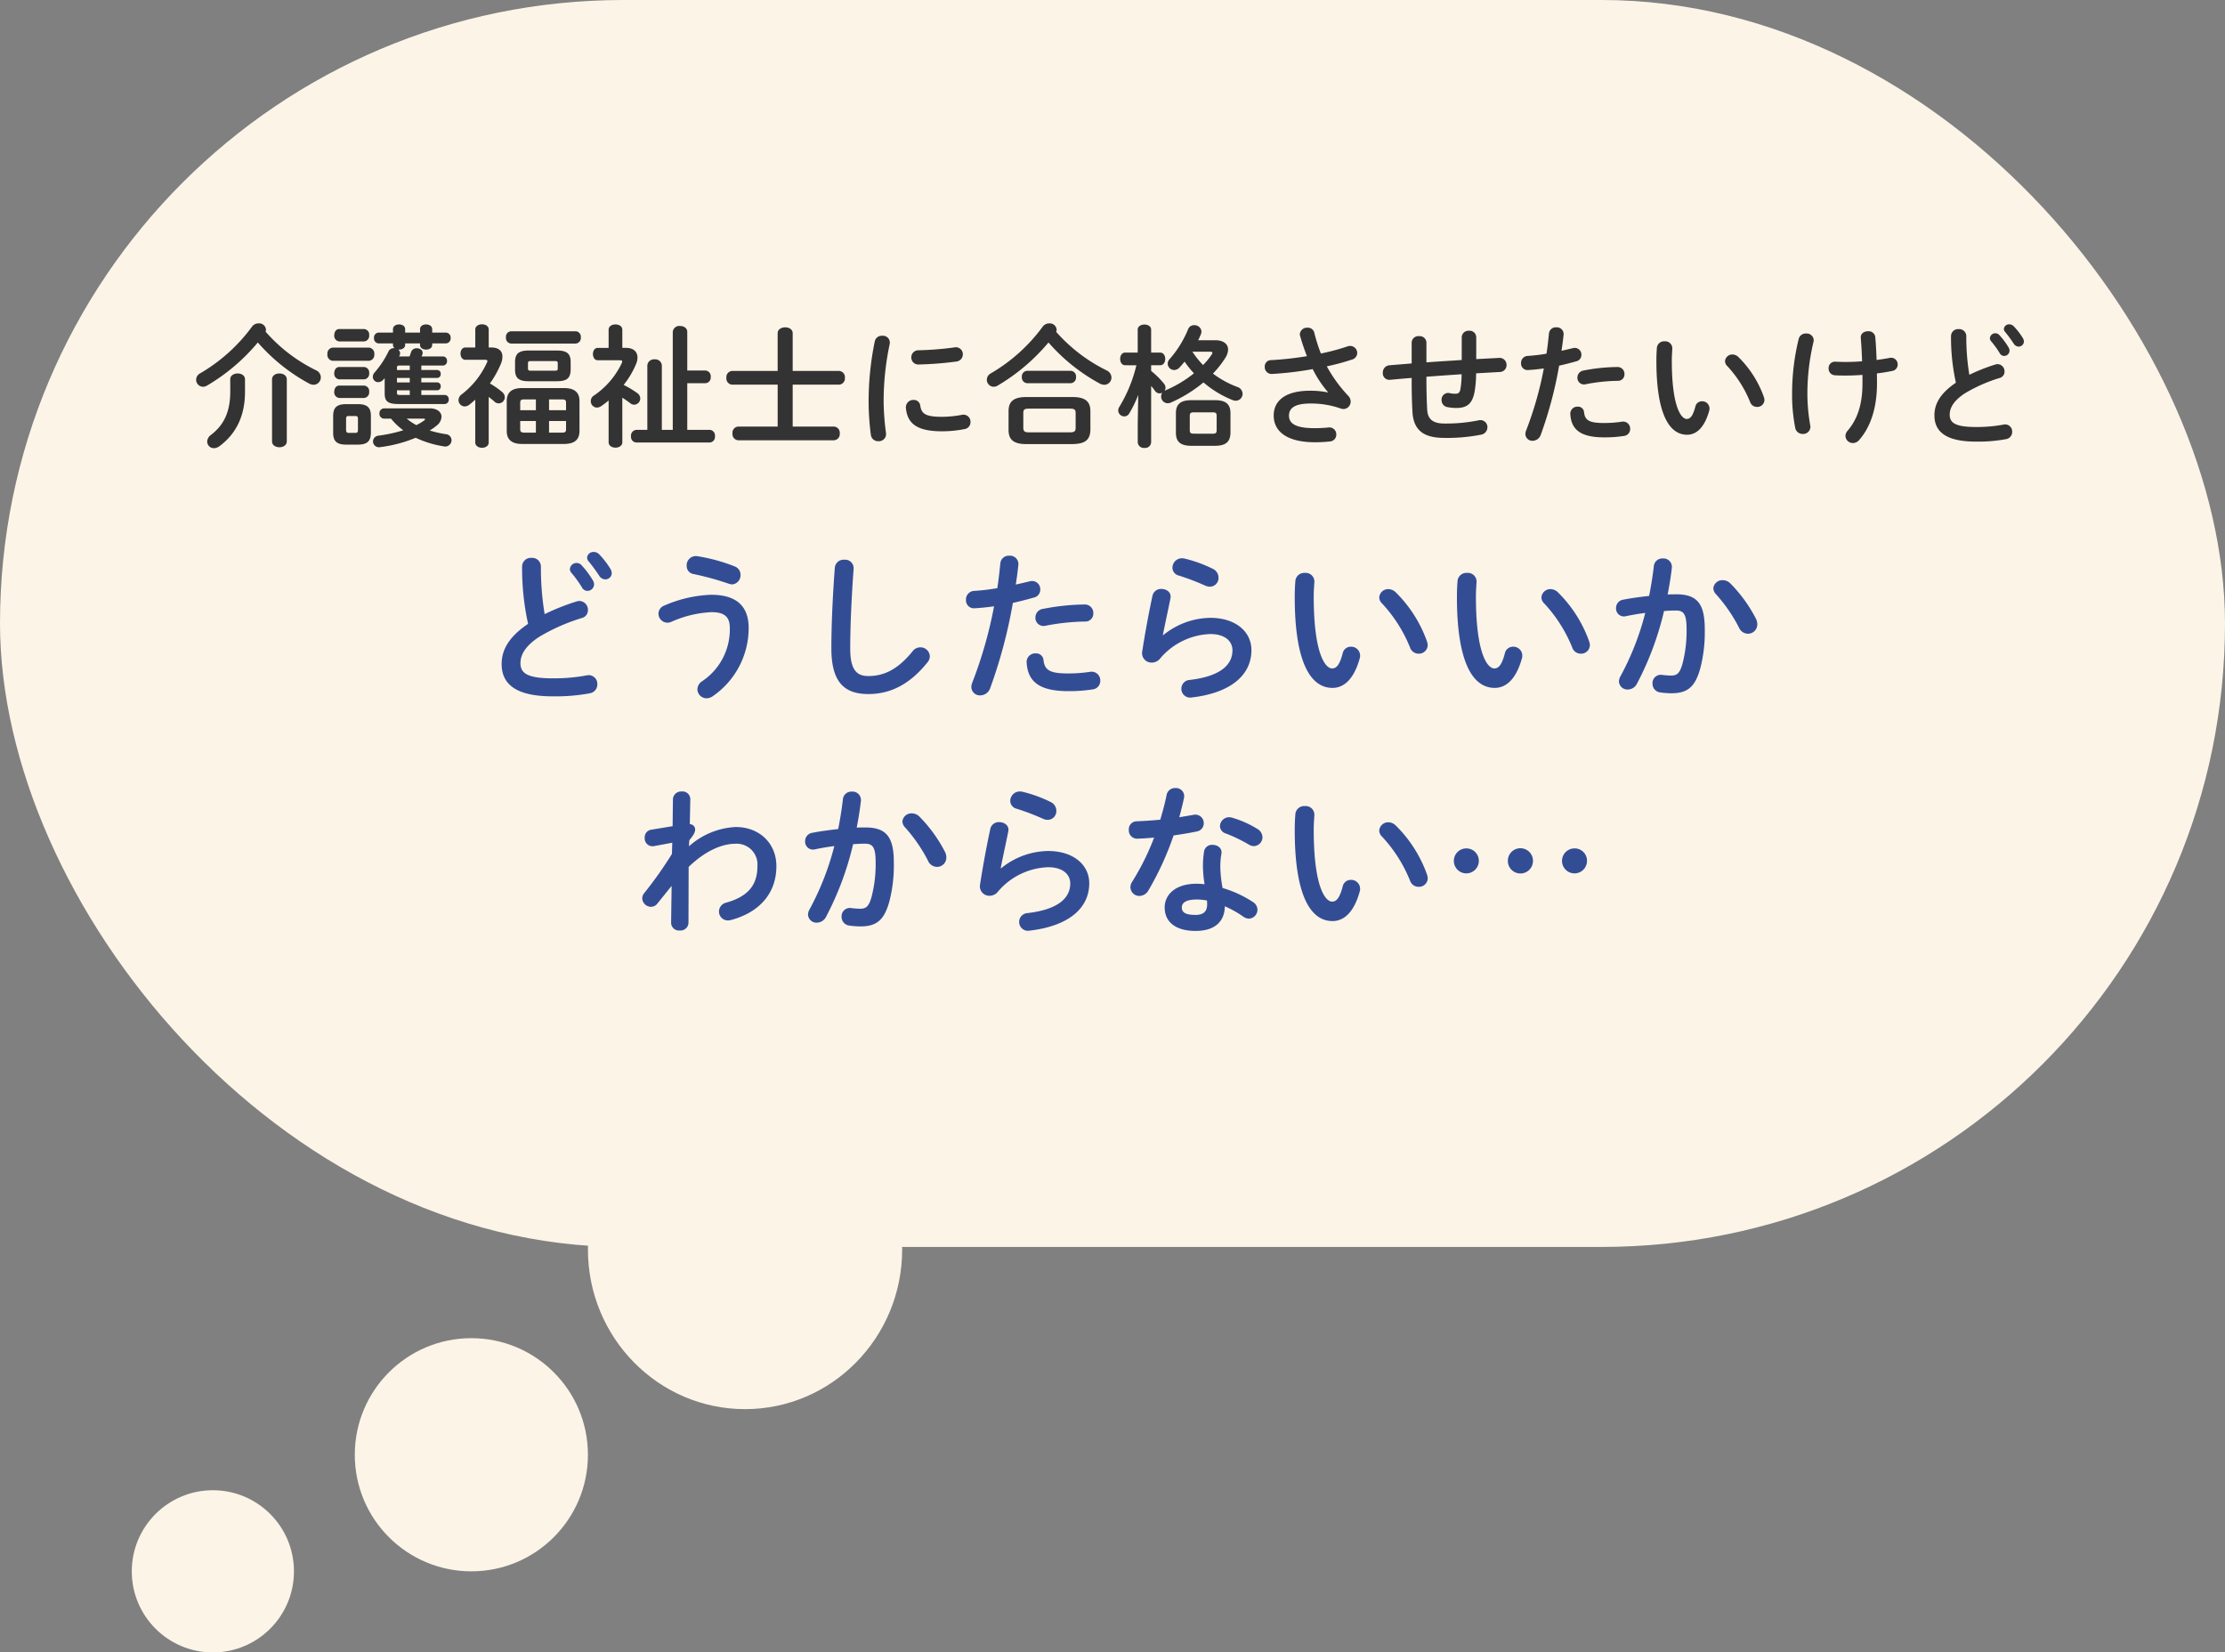 <svg xmlns="http://www.w3.org/2000/svg" width="439" height="326" viewBox="0 0 439 326"><rect x="0" y="0" width="439" height="326" fill="#808080" stroke="none"/><g transform="translate(-811 -1285)"><rect width="439" height="246" rx="123" transform="translate(811 1285)" fill="#fcf4e7"/><ellipse cx="31" cy="31.5" rx="31" ry="31.5" transform="translate(927 1500)" fill="#fcf4e7"/><circle cx="23" cy="23" r="23" transform="translate(881 1549)" fill="#fcf4e7"/><circle cx="16" cy="16" r="16" transform="translate(837 1579)" fill="#fcf4e7"/><path d="M-115.808-12.928c-4,2.72-5.216,5.312-5.216,7.936,0,4.32,3.36,6.368,10.08,6.368a37,37,0,0,0,7.36-.608,1.762,1.762,0,0,0,1.44-1.792,1.716,1.716,0,0,0-2.144-1.728,35.158,35.158,0,0,1-6.624.576c-5.088,0-6.4-1.024-6.4-3.008,0-1.632.96-3.392,3.712-5.184a37.735,37.735,0,0,1,8.416-3.712A1.574,1.574,0,0,0-104-15.648a1.742,1.742,0,0,0-1.664-1.792,1.812,1.812,0,0,0-.576.1,43.812,43.812,0,0,0-6.3,2.5,56.013,56.013,0,0,1-.736-9.376,1.728,1.728,0,0,0-1.856-1.728,1.728,1.728,0,0,0-1.856,1.728A50.978,50.978,0,0,0-115.808-12.928ZM-107.3-23.04a22.928,22.928,0,0,1,2.112,2.912,1.229,1.229,0,0,0,1.088.7,1.311,1.311,0,0,0,1.312-1.28,1.415,1.415,0,0,0-.224-.768,17.087,17.087,0,0,0-2.24-3.008,1.283,1.283,0,0,0-.96-.448,1.307,1.307,0,0,0-1.344,1.184A1.066,1.066,0,0,0-107.3-23.04Zm3.424-2.24a35.31,35.31,0,0,1,2.112,2.88,1.447,1.447,0,0,0,1.184.7,1.256,1.256,0,0,0,1.28-1.248,1.722,1.722,0,0,0-.288-.864,16.119,16.119,0,0,0-2.208-2.848,1.481,1.481,0,0,0-1.056-.448,1.246,1.246,0,0,0-1.312,1.12A1.113,1.113,0,0,0-103.872-25.28Zm21.44-.992a1.808,1.808,0,0,0-2.08,1.888,1.6,1.6,0,0,0,1.344,1.632,56.052,56.052,0,0,1,6.976,1.92,2.518,2.518,0,0,0,.64.128,1.809,1.809,0,0,0,1.664-1.888,1.747,1.747,0,0,0-1.152-1.664A34.119,34.119,0,0,0-82.432-26.272Zm-5.056,12.928a21.742,21.742,0,0,1,7.872-1.888c2.752,0,3.616,1.088,3.616,3.168A12.282,12.282,0,0,1-81.472-1.6,1.953,1.953,0,0,0-82.4,0a1.811,1.811,0,0,0,1.824,1.76,2.139,2.139,0,0,0,1.216-.416A16.312,16.312,0,0,0-72.288-12.1c0-4.288-2.368-6.56-7.392-6.56A25.188,25.188,0,0,0-88.9-16.544a1.747,1.747,0,0,0-1.184,1.6,1.8,1.8,0,0,0,1.76,1.792A2.084,2.084,0,0,0-87.488-13.344ZM-55.968-8.1c0,6.656,2.528,9.024,7.3,9.024,4.16,0,8.032-1.728,11.68-6.272a1.9,1.9,0,0,0,.448-1.184,1.847,1.847,0,0,0-1.888-1.76,1.938,1.938,0,0,0-1.536.8c-2.944,3.648-5.728,4.864-8.7,4.864-2.272,0-3.584-1.152-3.584-5.44,0-4.928.32-11.008.672-15.744a1.673,1.673,0,0,0-1.856-1.76,1.72,1.72,0,0,0-1.856,1.6C-55.648-19.264-55.968-13.184-55.968-8.1Zm32.1-8.288A85.11,85.11,0,0,1-28.16-1.344a2.38,2.38,0,0,0-.192.9,1.687,1.687,0,0,0,1.76,1.632A2.1,2.1,0,0,0-24.64-.224a97.241,97.241,0,0,0,4.48-16.832c1.28-.288,2.688-.64,4.16-1.056a1.576,1.576,0,0,0,1.248-1.568,1.625,1.625,0,0,0-1.6-1.7,2.47,2.47,0,0,0-.48.064c-.928.224-1.856.448-2.752.64.192-1.216.352-2.368.512-3.9a1.648,1.648,0,0,0-1.792-1.792,1.654,1.654,0,0,0-1.76,1.472c-.192,1.76-.32,3.168-.608,4.928a41.056,41.056,0,0,1-4.544.544,1.681,1.681,0,0,0-1.632,1.76A1.575,1.575,0,0,0-27.648-16C-26.528-16.064-25.248-16.192-23.872-16.384Zm6.432,11.1C-17.216-1.344-14.688.352-9.184.352A30.055,30.055,0,0,0-4.384,0,1.675,1.675,0,0,0-2.912-1.7a1.714,1.714,0,0,0-2.016-1.76,28.7,28.7,0,0,1-4.32.32c-3.488,0-4.64-.576-4.864-2.624A1.448,1.448,0,0,0-15.648-7.1,1.7,1.7,0,0,0-17.44-5.28Zm3.2-10.592a1.713,1.713,0,0,0-1.472,1.7,1.6,1.6,0,0,0,1.984,1.632,43.245,43.245,0,0,1,7.808-.832,1.559,1.559,0,0,0,1.632-1.632,1.66,1.66,0,0,0-1.728-1.728A44.28,44.28,0,0,0-14.24-15.872Zm28-9.92a3.563,3.563,0,0,0-.544-.064A1.883,1.883,0,0,0,11.328-24a1.6,1.6,0,0,0,1.216,1.536A46.411,46.411,0,0,1,17.76-20.48a2.307,2.307,0,0,0,.96.224,1.72,1.72,0,0,0,1.7-1.76,1.929,1.929,0,0,0-1.12-1.76A26.206,26.206,0,0,0,13.76-25.792ZM9.44-10.72c.352-1.856.9-4.288,1.5-7.264.224-1.152-.768-1.824-1.792-1.824a1.706,1.706,0,0,0-1.76,1.344c-.8,3.712-1.536,7.808-2.016,10.944A1.859,1.859,0,0,0,7.232-5.28a2.082,2.082,0,0,0,1.632-.768,13.573,13.573,0,0,1,9.92-4.864c3.072,0,4.384,1.536,4.384,3.2,0,2.752-2.176,5.12-8.448,5.856A1.731,1.731,0,0,0,13.088-.128,1.735,1.735,0,0,0,15.136,1.6C22.848.7,26.912-2.816,26.912-7.744c0-3.616-3.1-6.368-8.128-6.368A15,15,0,0,0,9.5-10.688ZM35.584-21.44c-.064.832-.128,1.792-.128,3.264,0,12.16,2.816,17.888,7.456,17.888,2.144,0,4.192-1.568,5.376-5.856a1.585,1.585,0,0,0,.064-.544,1.761,1.761,0,0,0-1.824-1.728A1.643,1.643,0,0,0,44.9-7.04c-.64,2.4-1.312,2.912-2.08,2.912-1.344,0-3.616-2.944-3.616-14.144,0-1.152.064-1.92.128-2.912a1.721,1.721,0,0,0-1.888-1.792A1.753,1.753,0,0,0,35.584-21.44ZM55.36-19.168a2.112,2.112,0,0,0-1.408-.608,1.771,1.771,0,0,0-1.824,1.632,1.675,1.675,0,0,0,.544,1.184,28.294,28.294,0,0,1,5.536,8.7A1.762,1.762,0,0,0,59.9-7.04a1.726,1.726,0,0,0,1.792-1.7,3.054,3.054,0,0,0-.128-.672A25.634,25.634,0,0,0,55.36-19.168ZM67.584-21.44c-.064.832-.128,1.792-.128,3.264,0,12.16,2.816,17.888,7.456,17.888,2.144,0,4.192-1.568,5.376-5.856a1.585,1.585,0,0,0,.064-.544,1.761,1.761,0,0,0-1.824-1.728A1.643,1.643,0,0,0,76.9-7.04c-.64,2.4-1.312,2.912-2.08,2.912-1.344,0-3.616-2.944-3.616-14.144,0-1.152.064-1.92.128-2.912a1.721,1.721,0,0,0-1.888-1.792A1.753,1.753,0,0,0,67.584-21.44ZM87.36-19.168a2.112,2.112,0,0,0-1.408-.608,1.771,1.771,0,0,0-1.824,1.632,1.675,1.675,0,0,0,.544,1.184,28.294,28.294,0,0,1,5.536,8.7A1.762,1.762,0,0,0,91.9-7.04a1.726,1.726,0,0,0,1.792-1.7,3.054,3.054,0,0,0-.128-.672A25.634,25.634,0,0,0,87.36-19.168Zm20.96,3.712c.864-.064,1.664-.1,2.368-.1,1.536,0,2.08.768,2.08,3.648a25.626,25.626,0,0,1-.832,6.944c-.544,1.888-1.12,2.24-2.24,2.24a15.162,15.162,0,0,1-1.76-.128,1.633,1.633,0,0,0-1.888,1.728A1.713,1.713,0,0,0,107.616.608a14.745,14.745,0,0,0,2.176.16c3.232,0,4.7-1.312,5.7-4.992a28.449,28.449,0,0,0,.864-7.648c0-5.024-1.5-6.88-5.6-6.88-.512,0-1.088,0-1.728.032.352-1.76.64-3.552.832-5.28a1.658,1.658,0,0,0-1.792-1.824,1.675,1.675,0,0,0-1.76,1.5c-.224,1.952-.544,3.936-.928,5.888-1.7.192-3.456.416-5.088.736a1.66,1.66,0,0,0-1.44,1.664,1.561,1.561,0,0,0,1.952,1.6c1.216-.256,2.5-.48,3.808-.64a53.953,53.953,0,0,1-4.9,12.512,2.152,2.152,0,0,0-.288.992,1.663,1.663,0,0,0,1.76,1.6,2.035,2.035,0,0,0,1.728-1.024A59.637,59.637,0,0,0,108.32-15.456Zm13.056-5.472a2.14,2.14,0,0,0-1.472-.608,1.776,1.776,0,0,0-1.856,1.6,1.757,1.757,0,0,0,.512,1.152,30.917,30.917,0,0,1,4.544,6.592,1.959,1.959,0,0,0,1.76,1.216,1.836,1.836,0,0,0,1.856-1.856,2.438,2.438,0,0,0-.256-1.088A28.465,28.465,0,0,0,121.376-20.928ZM-84,29.776c.864-1.056,1.152-1.568,1.152-2.144A1.029,1.029,0,0,0-83.9,26.608l.1-4.96a1.532,1.532,0,0,0-1.7-1.5,1.612,1.612,0,0,0-1.728,1.5l-.064,5.344-4.256.7A1.515,1.515,0,0,0-92.8,29.264a1.553,1.553,0,0,0,1.824,1.664l3.616-.672-.064,2.208A78.854,78.854,0,0,1-92.9,40.208a1.633,1.633,0,0,0-.384,1.024A1.752,1.752,0,0,0-91.552,42.9a1.607,1.607,0,0,0,1.28-.672l2.784-3.456-.1,7.3a1.549,1.549,0,0,0,1.7,1.5,1.576,1.576,0,0,0,1.728-1.5l.032-11.04c3.136-3.04,6.432-4.576,9.28-4.576A4.093,4.093,0,0,1-70.56,34.9c0,3.84-1.984,5.984-6.112,7.168a1.823,1.823,0,0,0-1.472,1.76,1.76,1.76,0,0,0,1.792,1.76,3.191,3.191,0,0,0,.512-.064c5.568-1.472,9.024-5.184,9.024-10.656,0-4.416-3.264-7.712-8.032-7.712a14.9,14.9,0,0,0-9.216,3.808Zm32.32.768c.864-.064,1.664-.1,2.368-.1,1.536,0,2.08.768,2.08,3.648a25.626,25.626,0,0,1-.832,6.944c-.544,1.888-1.12,2.24-2.24,2.24a15.162,15.162,0,0,1-1.76-.128,1.633,1.633,0,0,0-1.888,1.728,1.713,1.713,0,0,0,1.568,1.728,14.745,14.745,0,0,0,2.176.16c3.232,0,4.7-1.312,5.7-4.992a28.449,28.449,0,0,0,.864-7.648c0-5.024-1.5-6.88-5.6-6.88-.512,0-1.088,0-1.728.032.352-1.76.64-3.552.832-5.28a1.658,1.658,0,0,0-1.792-1.824,1.675,1.675,0,0,0-1.76,1.5c-.224,1.952-.544,3.936-.928,5.888-1.7.192-3.456.416-5.088.736a1.66,1.66,0,0,0-1.44,1.664,1.561,1.561,0,0,0,1.952,1.6c1.216-.256,2.5-.48,3.808-.64a53.953,53.953,0,0,1-4.9,12.512,2.152,2.152,0,0,0-.288.992,1.663,1.663,0,0,0,1.76,1.6,2.035,2.035,0,0,0,1.728-1.024A59.636,59.636,0,0,0-51.68,30.544Zm13.056-5.472a2.14,2.14,0,0,0-1.472-.608,1.776,1.776,0,0,0-1.856,1.6,1.757,1.757,0,0,0,.512,1.152A30.917,30.917,0,0,1-36.9,33.808a1.959,1.959,0,0,0,1.76,1.216,1.836,1.836,0,0,0,1.856-1.856,2.438,2.438,0,0,0-.256-1.088A28.464,28.464,0,0,0-38.624,25.072Zm20.384-4.864a3.563,3.563,0,0,0-.544-.064A1.883,1.883,0,0,0-20.672,22a1.6,1.6,0,0,0,1.216,1.536A46.411,46.411,0,0,1-14.24,25.52a2.307,2.307,0,0,0,.96.224,1.72,1.72,0,0,0,1.7-1.76,1.929,1.929,0,0,0-1.12-1.76A26.206,26.206,0,0,0-18.24,20.208ZM-22.56,35.28c.352-1.856.9-4.288,1.5-7.264.224-1.152-.768-1.824-1.792-1.824a1.706,1.706,0,0,0-1.76,1.344c-.8,3.712-1.536,7.808-2.016,10.944a1.859,1.859,0,0,0,1.856,2.24,2.082,2.082,0,0,0,1.632-.768,13.573,13.573,0,0,1,9.92-4.864c3.072,0,4.384,1.536,4.384,3.2,0,2.752-2.176,5.12-8.448,5.856a1.731,1.731,0,0,0-1.632,1.728A1.735,1.735,0,0,0-16.864,47.6c7.712-.9,11.776-4.416,11.776-9.344,0-3.616-3.1-6.368-8.128-6.368a15,15,0,0,0-9.28,3.424ZM21.664,42.8a19.841,19.841,0,0,1,3.648,2.048,2.04,2.04,0,0,0,1.088.384,1.763,1.763,0,0,0,1.7-1.76,1.8,1.8,0,0,0-.864-1.5,22.266,22.266,0,0,0-6.016-2.784,24.332,24.332,0,0,1-.448-4.16,14.78,14.78,0,0,1,.224-2.624c.16-1.12-.8-1.728-1.76-1.728a1.561,1.561,0,0,0-1.664,1.28,17.376,17.376,0,0,0-.224,3.1,23.286,23.286,0,0,0,.32,3.392,14.258,14.258,0,0,0-1.6-.1c-4.1,0-6.272,2.112-6.272,4.672,0,2.976,2.3,4.64,6.112,4.64C18.976,47.664,21.6,46.384,21.664,42.8ZM15.9,44.5c-2.08,0-2.72-.544-2.72-1.472,0-.864.7-1.568,2.944-1.568a11.279,11.279,0,0,1,2.016.192,6.427,6.427,0,0,1,.032.8C18.176,43.856,17.376,44.5,15.9,44.5ZM8.928,25.712c-1.632.16-3.232.256-4.672.32A1.562,1.562,0,0,0,2.72,27.7a1.637,1.637,0,0,0,1.664,1.76c.992-.032,2.144-.1,3.328-.224a49.037,49.037,0,0,1-4.32,8.7,1.993,1.993,0,0,0-.352,1.12,1.75,1.75,0,0,0,1.792,1.7A2.115,2.115,0,0,0,6.624,39.6a58.8,58.8,0,0,0,4.928-10.784c1.568-.224,3.136-.48,4.512-.768a1.645,1.645,0,0,0,1.44-1.632,1.664,1.664,0,0,0-2.016-1.664c-.9.16-1.856.32-2.816.48.352-1.28.672-2.56.928-3.776a1.608,1.608,0,0,0-1.7-1.984,1.671,1.671,0,0,0-1.728,1.376C9.856,22.448,9.408,24.08,8.928,25.712Zm14.208-.384a2.174,2.174,0,0,0-.608-.1,1.81,1.81,0,0,0-1.824,1.76,1.546,1.546,0,0,0,1.152,1.44,31.269,31.269,0,0,1,4.576,2.208,1.852,1.852,0,0,0,.96.288,1.764,1.764,0,0,0,1.7-1.76A1.986,1.986,0,0,0,28.032,27.5,20.26,20.26,0,0,0,23.136,25.328Zm12.448-.768c-.064.832-.128,1.792-.128,3.264,0,12.16,2.816,17.888,7.456,17.888,2.144,0,4.192-1.568,5.376-5.856a1.585,1.585,0,0,0,.064-.544,1.761,1.761,0,0,0-1.824-1.728A1.643,1.643,0,0,0,44.9,38.96c-.64,2.4-1.312,2.912-2.08,2.912-1.344,0-3.616-2.944-3.616-14.144,0-1.152.064-1.92.128-2.912a1.721,1.721,0,0,0-1.888-1.792A1.753,1.753,0,0,0,35.584,24.56ZM55.36,26.832a2.112,2.112,0,0,0-1.408-.608,1.771,1.771,0,0,0-1.824,1.632,1.675,1.675,0,0,0,.544,1.184,28.294,28.294,0,0,1,5.536,8.7,1.762,1.762,0,0,0,1.7,1.216,1.726,1.726,0,0,0,1.792-1.7,3.054,3.054,0,0,0-.128-.672A25.634,25.634,0,0,0,55.36,26.832Zm13.952,4.544a2.464,2.464,0,1,0,2.464,2.464A2.445,2.445,0,0,0,69.312,31.376Zm21.344,0A2.464,2.464,0,1,0,93.12,33.84,2.425,2.425,0,0,0,90.656,31.376Zm-10.688-.032a2.472,2.472,0,0,0-2.464,2.5,2.48,2.48,0,0,0,4.96,0A2.479,2.479,0,0,0,79.968,31.344Z" transform="translate(1031 1421)" fill="#334d95"/><path d="M-167.6-20.566a1.293,1.293,0,0,0,.078-.416,1.349,1.349,0,0,0-1.456-1.222,1.563,1.563,0,0,0-1.3.65,33.738,33.738,0,0,1-10.218,9.2,1.463,1.463,0,0,0-.806,1.274A1.382,1.382,0,0,0-179.946-9.7a1.443,1.443,0,0,0,.754-.208,38.3,38.3,0,0,0,10.062-8.528,36.4,36.4,0,0,0,10.088,8.086,1.954,1.954,0,0,0,.91.26,1.447,1.447,0,0,0,1.43-1.456,1.535,1.535,0,0,0-.936-1.4A31.767,31.767,0,0,1-167.6-20.566Zm1.274,21.632c0,.78.728,1.17,1.456,1.17s1.456-.39,1.456-1.17v-12.22c0-.78-.728-1.17-1.456-1.17s-1.456.39-1.456,1.17Zm-8.242-9.88c0,3.926-1.144,6.578-3.8,8.606a1.736,1.736,0,0,0-.754,1.326,1.316,1.316,0,0,0,1.352,1.3,1.925,1.925,0,0,0,1.066-.39c3.354-2.47,5.044-6.084,5.044-10.712v-2.47c0-.78-.728-1.17-1.456-1.17s-1.456.39-1.456,1.17Zm25.246,10.53c1.664-.026,2.47-.572,2.5-2.314V-3.926c0-1.56-.624-2.34-2.5-2.34h-2.444c-1.872,0-2.5.78-2.5,2.34V-.6c0,1.534.624,2.314,2.5,2.314Zm-1.9-2.314c-.364,0-.494-.208-.494-.572V-3.38c0-.416.13-.546.494-.546h1.352c.364,0,.494.13.494.546v2.21c0,.416-.13.572-.494.572Zm10.14-15.08h-.182l.078-.13a1.272,1.272,0,0,0,.13-.494.9.9,0,0,0-.39-.728h.182c.6,0,1.2-.312,1.2-.91v-.312h2.938v.312c0,.6.6.91,1.2.91s1.2-.312,1.2-.91v-.312h2.7a.978.978,0,0,0,.936-1.066.965.965,0,0,0-.936-1.066h-2.7v-.676c0-.624-.6-.936-1.2-.936s-1.2.312-1.2.936v.676h-2.938v-.676c0-.624-.6-.936-1.2-.936s-1.2.312-1.2.936v.676h-2.834a.961.961,0,0,0-.91,1.066.975.975,0,0,0,.91,1.066h2.834v.312a.814.814,0,0,0,.312.624h-.13a1.141,1.141,0,0,0-1.066.65,18.4,18.4,0,0,1-2.73,4.134,1.305,1.305,0,0,0-.364.884,1.049,1.049,0,0,0,1.066,1.04,1.35,1.35,0,0,0,.988-.468c.1-.1.182-.208.286-.312V-8.45c0,1.508.442,2.158,2.756,2.158h9.074a.82.82,0,0,0,.806-.91.811.811,0,0,0-.806-.884h-4.6V-9h3.146a.7.7,0,0,0,.676-.78.7.7,0,0,0-.676-.78h-3.146v-.884h3.146a.7.7,0,0,0,.676-.78.7.7,0,0,0-.676-.78h-3.146v-.884h4.264a.82.82,0,0,0,.806-.91.811.811,0,0,0-.806-.884h-4.212l.156-.39a.768.768,0,0,0,.052-.338c0-.546-.572-.884-1.17-.884a1.136,1.136,0,0,0-1.118.754,5.7,5.7,0,0,1-.312.858ZM-139.152-13h-2.522v-.468c0-.338.078-.416.572-.416h1.95Zm0,1.56v.884h-2.522v-.884Zm0,2.444v.91h-1.95c-.494,0-.572-.078-.572-.416V-9Zm-3.692,5.59a11.863,11.863,0,0,0,2.418,2.288,29.4,29.4,0,0,1-4.888,1.066,1.17,1.17,0,0,0-1.092,1.144,1.174,1.174,0,0,0,1.43,1.118A26.963,26.963,0,0,0-137.982.364a20.3,20.3,0,0,0,5.512,1.69,1.25,1.25,0,0,0,1.56-1.2,1.206,1.206,0,0,0-1.144-1.2,21.1,21.1,0,0,1-3.172-.728A8.584,8.584,0,0,0-133.9-2a2.354,2.354,0,0,0,1.014-1.768c0-.936-.858-1.664-2.288-1.664h-9.048a.929.929,0,0,0-.91,1.014.944.944,0,0,0,.91,1.014Zm6.4,0c.208,0,.312.052.312.13s-.052.13-.156.208a9.906,9.906,0,0,1-1.56.936,10.531,10.531,0,0,1-1.9-1.274ZM-147.212-14.82a1.165,1.165,0,0,0,1.066-1.3,1.165,1.165,0,0,0-1.066-1.3h-7.15a1.163,1.163,0,0,0-1.04,1.3,1.163,1.163,0,0,0,1.04,1.3Zm-.962-3.822a1.1,1.1,0,0,0,1.014-1.222,1.087,1.087,0,0,0-1.014-1.222h-4.888c-.65,0-.988.6-.988,1.222a1.1,1.1,0,0,0,.988,1.222Zm0,7.488a1.1,1.1,0,0,0,1.014-1.222,1.087,1.087,0,0,0-1.014-1.222h-4.888c-.65,0-.988.6-.988,1.222a1.1,1.1,0,0,0,.988,1.222Zm0,3.666A1.1,1.1,0,0,0-147.16-8.71a1.087,1.087,0,0,0-1.014-1.222h-4.888c-.65,0-.988.6-.988,1.222a1.1,1.1,0,0,0,.988,1.222Zm39.494,9.074c1.768-.026,2.99-.6,3.016-2.548V-6.89c0-1.664-.962-2.548-3.016-2.548H-117c-2.054,0-3.016.884-3.016,2.548V-.962c0,1.664.962,2.548,3.016,2.548Zm-7.9-2.236c-.494-.026-.78-.078-.78-.65V-2.938h3.094V-.65Zm-.78-4.42V-6.552c0-.494.182-.65.78-.65h2.314V-5.07ZM-111.67-7.2h2.574c.6,0,.78.156.78.65V-5.07h-3.354Zm3.354,4.264V-1.3c0,.494-.182.65-.78.65h-2.574V-2.938Zm-1.768-7.852c1.716-.026,2.652-.416,2.678-2.288V-14.56c0-1.586-.65-2.288-2.678-2.288H-115.7c-2.028,0-2.678.7-2.678,2.288v1.482c0,1.586.65,2.288,2.678,2.288Zm-5.174-2.08c-.364,0-.572-.026-.572-.442v-1.014c0-.338.1-.442.572-.442h4.732c.468,0,.572.1.572.442v1.014c0,.338-.1.442-.572.442Zm-8.32,5.174c.416.312.806.624,1.118.91a1.247,1.247,0,0,0,.858.364,1.233,1.233,0,0,0,1.2-1.222,1.342,1.342,0,0,0-.546-1.04,15.85,15.85,0,0,0-2.392-1.664,19.51,19.51,0,0,0,2.184-3.926,3.63,3.63,0,0,0,.286-1.378c0-1.144-.78-1.794-2.184-1.794h-.52v-3.536c0-.7-.65-1.04-1.326-1.04-.65,0-1.326.338-1.326,1.04v3.536h-1.95c-.65,0-.962.6-.962,1.2,0,.624.312,1.222.962,1.222h3.9c.286,0,.442.078.442.234a.678.678,0,0,1-.078.286,16.406,16.406,0,0,1-5.018,6.318,1.4,1.4,0,0,0-.6,1.118,1.243,1.243,0,0,0,1.222,1.248,1.524,1.524,0,0,0,.91-.338c.39-.312.78-.65,1.17-.988V1.3c0,.676.676,1.04,1.326,1.04.676,0,1.326-.364,1.326-1.04Zm17.16-10.53a1.087,1.087,0,0,0,1.014-1.222,1.077,1.077,0,0,0-1.014-1.2h-12.74a1.077,1.077,0,0,0-1.014,1.2,1.087,1.087,0,0,0,1.014,1.222Zm9.2,10.686A17.145,17.145,0,0,1-95.68-6.474a1.176,1.176,0,0,0,.806.312,1.233,1.233,0,0,0,1.2-1.222A1.352,1.352,0,0,0-94.3-8.476a19.257,19.257,0,0,0-2.652-1.586A17.143,17.143,0,0,0-94.51-14.17a3.189,3.189,0,0,0,.286-1.3c0-1.17-.832-1.9-2.236-1.9h-.754V-20.93c0-.728-.676-1.066-1.352-1.066s-1.352.338-1.352,1.066v3.562h-2.132c-.65,0-.962.6-.962,1.222,0,.6.312,1.222.962,1.222h4.368c.312,0,.442.052.442.234a.9.9,0,0,1-.078.312,15.948,15.948,0,0,1-5.512,6.422,1.257,1.257,0,0,0-.6,1.092,1.243,1.243,0,0,0,1.2,1.274,1.589,1.589,0,0,0,.884-.312c.494-.338.962-.7,1.43-1.092V1.248c0,.7.676,1.066,1.352,1.066s1.352-.364,1.352-1.066Zm4.94,6.344h-2.158A1.141,1.141,0,0,0-95.5.078,1.107,1.107,0,0,0-94.432,1.3h14.456A1.113,1.113,0,0,0-78.936.052,1.113,1.113,0,0,0-79.976-1.2H-84.4v-9.2h3.562a1.116,1.116,0,0,0,1.066-1.248A1.116,1.116,0,0,0-80.834-12.9H-84.4v-7.618c0-.78-.7-1.17-1.43-1.17a1.282,1.282,0,0,0-1.43,1.17V-1.2h-2.158V-13.884a1.29,1.29,0,0,0-1.43-1.222,1.3,1.3,0,0,0-1.43,1.222ZM-63.6-12.818v-7.436c0-.78-.728-1.17-1.482-1.17-.728,0-1.482.39-1.482,1.17v7.436h-9a1.22,1.22,0,0,0-1.118,1.352,1.22,1.22,0,0,0,1.118,1.352h9v8.268h-7.8A1.22,1.22,0,0,0-75.478-.494,1.22,1.22,0,0,0-74.36.858h18.9A1.223,1.223,0,0,0-54.314-.494a1.223,1.223,0,0,0-1.144-1.352H-63.6v-8.268h9.152A1.223,1.223,0,0,0-53.3-11.466a1.223,1.223,0,0,0-1.144-1.352Zm16.2-5.85A58.612,58.612,0,0,0-48.62-6.656a51.194,51.194,0,0,0,.442,6.422A1.421,1.421,0,0,0-46.67,1.04,1.4,1.4,0,0,0-45.188-.546a51.073,51.073,0,0,1-.468-6.11,54.319,54.319,0,0,1,1.2-11.492,1.363,1.363,0,0,0-1.482-1.612A1.4,1.4,0,0,0-47.4-18.668Zm15.756,1.2a63.179,63.179,0,0,1-7.15.572,1.377,1.377,0,0,0-1.4,1.4,1.366,1.366,0,0,0,1.508,1.4,65.983,65.983,0,0,0,7.332-.572,1.426,1.426,0,0,0,1.326-1.43A1.373,1.373,0,0,0-31.642-17.472ZM-38.428-5.98A1.27,1.27,0,0,0-39.754-7.1a1.455,1.455,0,0,0-1.508,1.586c.286,3.146,2.288,4.6,7.1,4.6a22.717,22.717,0,0,0,4.5-.442A1.349,1.349,0,0,0-28.522-2.73a1.389,1.389,0,0,0-1.69-1.43,21.346,21.346,0,0,1-3.926.39C-37.388-3.77-38.194-4.368-38.428-5.98ZM-8.372,1.612c2.028-.052,3.458-.494,3.51-2.782V-4.888c0-1.872-.988-2.782-3.51-2.782h-9.152c-2.522,0-3.484.91-3.484,2.782V-1.17c0,1.872.962,2.782,3.484,2.782ZM-16.978-.7c-.728-.026-1.118-.1-1.118-.91V-4.5c0-.676.182-.884,1.118-.884h8.06c.936,0,1.144.208,1.144.884v2.886c0,.676-.208.91-1.144.91Zm5.356-19.838a.919.919,0,0,0,.1-.442A1.349,1.349,0,0,0-12.974-22.2a1.563,1.563,0,0,0-1.3.65,33.739,33.739,0,0,1-10.218,9.2,1.463,1.463,0,0,0-.806,1.274A1.382,1.382,0,0,0-23.946-9.7a1.443,1.443,0,0,0,.754-.208A38.725,38.725,0,0,0-13.13-18.434,36.4,36.4,0,0,0-3.042-10.348a1.968,1.968,0,0,0,.936.26,1.419,1.419,0,0,0,1.4-1.43,1.588,1.588,0,0,0-.936-1.4A32.175,32.175,0,0,1-11.622-20.54Zm2.86,10.14A1.107,1.107,0,0,0-7.7-11.622a1.094,1.094,0,0,0-1.066-1.222h-8.554a1.109,1.109,0,0,0-1.066,1.222A1.123,1.123,0,0,0-17.316-10.4ZM19.76,1.95C21.58,1.924,22.724,1.4,22.776-.6V-4.5c0-1.716-.884-2.548-3.016-2.548H15.028c-2.132,0-3.016.832-3.016,2.548V-.6c0,1.716.884,2.548,3.016,2.548ZM15.5-.442c-.494,0-.754-.13-.754-.65V-4c0-.494.234-.65.754-.65h3.822c.52,0,.728.156.728.65v2.912c0,.494-.208.65-.728.65ZM4.212-13.936A28.448,28.448,0,0,1,.858-5.746a1.406,1.406,0,0,0-.234.728,1.222,1.222,0,0,0,1.2,1.17,1.156,1.156,0,0,0,.988-.6,23.7,23.7,0,0,0,1.768-3.64l-.1,5.59V1.248A1.194,1.194,0,0,0,5.8,2.366,1.18,1.18,0,0,0,7.124,1.248v-11.1a9.289,9.289,0,0,1,.78.988,1.1,1.1,0,0,0,.91.468,1.075,1.075,0,0,0,.494-.13A1.471,1.471,0,0,0,9.1-7.8a1.309,1.309,0,0,0,1.274,1.352A1.491,1.491,0,0,0,11-6.578a27.137,27.137,0,0,0,6.448-3.978,20.367,20.367,0,0,0,5.746,3.484,2.059,2.059,0,0,0,.624.13A1.364,1.364,0,0,0,25.168-8.32,1.462,1.462,0,0,0,24.1-9.672,18.867,18.867,0,0,1,19.318-12.3a18.49,18.49,0,0,0,2.47-3.146,3.244,3.244,0,0,0,.52-1.586c0-1.092-.91-1.846-2.522-1.846h-3.38c.208-.416.39-.832.546-1.222a1.322,1.322,0,0,0,.1-.52,1.357,1.357,0,0,0-1.43-1.222,1.222,1.222,0,0,0-1.2.78,20.769,20.769,0,0,1-3.692,5.954,1.287,1.287,0,0,0-.338.858A1.288,1.288,0,0,0,11.674-13a1.517,1.517,0,0,0,1.092-.546c.312-.338.624-.7.962-1.118a17.575,17.575,0,0,0,1.846,2.314A24.236,24.236,0,0,1,9.906-8.97c-.052.026-.078.052-.13.052a1.067,1.067,0,0,0,.182-.572,1.283,1.283,0,0,0-.312-.832,16.354,16.354,0,0,0-2.522-2.5v-1.118H8.918c.65,0,.988-.624.988-1.248s-.338-1.248-.988-1.248H7.124v-4.524c0-.676-.65-1.014-1.326-1.014-.65,0-1.326.338-1.326,1.014v4.524h-2.5c-.624,0-.962.624-.962,1.248s.338,1.248.988,1.248Zm14.456-2.678c.364,0,.546.052.546.208a.783.783,0,0,1-.156.364,13.062,13.062,0,0,1-1.69,2.054,17.264,17.264,0,0,1-2.106-2.626ZM41.99-8.58a16.82,16.82,0,0,0-3.484-.338c-5.044,0-7.2,2.08-7.2,4.888,0,3.276,2.808,5.278,8.112,5.278a24.6,24.6,0,0,0,2.964-.156A1.331,1.331,0,0,0,43.654-.26a1.359,1.359,0,0,0-1.56-1.4c-.832.078-1.664.13-2.73.13-3.874,0-5.044-.988-5.044-2.47,0-1.43,1.066-2.392,4.212-2.392a17.64,17.64,0,0,1,6.006.988,2.046,2.046,0,0,0,.52.1,1.454,1.454,0,0,0,1.43-1.482,1.6,1.6,0,0,0-.442-1.092,27.652,27.652,0,0,1-4.264-5.85,44.2,44.2,0,0,0,4.94-1.326,1.385,1.385,0,0,0,1.066-1.3,1.414,1.414,0,0,0-1.4-1.4,1.444,1.444,0,0,0-.546.1,44.8,44.8,0,0,1-5.226,1.4,32.521,32.521,0,0,1-1.3-4.108,1.292,1.292,0,0,0-1.326-.988,1.427,1.427,0,0,0-1.534,1.274,1.3,1.3,0,0,0,.052.312c.364,1.326.832,2.678,1.352,4.03a64.543,64.543,0,0,1-7.072.78,1.238,1.238,0,0,0-1.248,1.3,1.35,1.35,0,0,0,1.43,1.43A65.438,65.438,0,0,0,39-13.182a21.959,21.959,0,0,0,3.016,4.55ZM71.266-19.448a1.3,1.3,0,0,0-1.43-1.3,1.316,1.316,0,0,0-1.43,1.3v4.472c-2.314.156-4.654.286-6.968.468v-3.926a1.316,1.316,0,0,0-1.456-1.248,1.316,1.316,0,0,0-1.456,1.248V-14.3c-1.456.13-2.912.234-4.368.364a1.426,1.426,0,0,0-1.326,1.482,1.291,1.291,0,0,0,1.482,1.378c1.4-.13,2.808-.26,4.212-.364v.26c0,2.652.052,4.576.156,6.422C58.89-.884,61.178.39,64.974.39A34.275,34.275,0,0,0,72.15-.234,1.5,1.5,0,0,0,73.476-1.69a1.386,1.386,0,0,0-1.4-1.43,2.007,2.007,0,0,0-.39.052A32.1,32.1,0,0,1,65-2.444c-2.262,0-3.276-.832-3.406-2.652-.1-1.846-.156-3.614-.156-6.162v-.416c2.314-.182,4.628-.338,6.942-.494a17.906,17.906,0,0,1-.234,2.938c-.13.676-.39.91-.988.91a4.694,4.694,0,0,1-1.17-.13,1.308,1.308,0,0,0-1.56,1.378A1.376,1.376,0,0,0,65.52-5.694a9.081,9.081,0,0,0,1.794.182c2.158,0,3.2-.832,3.64-3.276a21.631,21.631,0,0,0,.286-3.562c1.56-.078,3.12-.182,4.68-.26a1.352,1.352,0,0,0,1.326-1.378,1.367,1.367,0,0,0-1.508-1.4l-4.472.234ZM84.6-13.312A69.152,69.152,0,0,1,81.12-1.092a1.934,1.934,0,0,0-.156.728A1.371,1.371,0,0,0,82.394.962,1.709,1.709,0,0,0,83.98-.182a79.009,79.009,0,0,0,3.64-13.676c1.04-.234,2.184-.52,3.38-.858a1.28,1.28,0,0,0,1.014-1.274,1.32,1.32,0,0,0-1.3-1.378,2.007,2.007,0,0,0-.39.052c-.754.182-1.508.364-2.236.52.156-.988.286-1.924.416-3.172a1.339,1.339,0,0,0-1.456-1.456,1.344,1.344,0,0,0-1.43,1.2c-.156,1.43-.26,2.574-.494,4a33.358,33.358,0,0,1-3.692.442,1.365,1.365,0,0,0-1.326,1.43A1.279,1.279,0,0,0,81.536-13C82.446-13.052,83.486-13.156,84.6-13.312ZM89.83-4.29c.182,3.2,2.236,4.576,6.708,4.576a24.419,24.419,0,0,0,3.9-.286,1.361,1.361,0,0,0,1.2-1.378A1.393,1.393,0,0,0,100-2.808a23.322,23.322,0,0,1-3.51.26c-2.834,0-3.77-.468-3.952-2.132a1.176,1.176,0,0,0-1.248-1.092A1.385,1.385,0,0,0,89.83-4.29Zm2.6-8.606a1.392,1.392,0,0,0-1.2,1.378,1.3,1.3,0,0,0,1.612,1.326,35.136,35.136,0,0,1,6.344-.676,1.267,1.267,0,0,0,1.326-1.326,1.349,1.349,0,0,0-1.4-1.4A35.978,35.978,0,0,0,92.43-12.9Zm14.482-4.524c-.052.676-.1,1.456-.1,2.652,0,9.88,2.288,14.534,6.058,14.534,1.742,0,3.406-1.274,4.368-4.758a1.288,1.288,0,0,0,.052-.442,1.431,1.431,0,0,0-1.482-1.4,1.335,1.335,0,0,0-1.326,1.118c-.52,1.95-1.066,2.366-1.69,2.366-1.092,0-2.938-2.392-2.938-11.492,0-.936.052-1.56.1-2.366a1.4,1.4,0,0,0-1.534-1.456A1.424,1.424,0,0,0,106.912-17.42Zm16.068,1.846a1.716,1.716,0,0,0-1.144-.494,1.439,1.439,0,0,0-1.482,1.326,1.361,1.361,0,0,0,.442.962,22.989,22.989,0,0,1,4.5,7.072,1.432,1.432,0,0,0,1.378.988A1.4,1.4,0,0,0,128.128-7.1a2.481,2.481,0,0,0-.1-.546A20.828,20.828,0,0,0,122.98-15.574Zm24.492,3.536v1.664c0,4.264-1.04,7.124-2.938,9.36a1.534,1.534,0,0,0-.416,1.04A1.445,1.445,0,0,0,145.6,1.4a1.588,1.588,0,0,0,1.2-.572c2.184-2.47,3.536-6.188,3.536-11.206,0-.65,0-1.3-.026-1.95,1.092-.13,2.132-.312,3.068-.494a1.266,1.266,0,0,0,1.04-1.274,1.291,1.291,0,0,0-1.56-1.3c-.78.156-1.664.286-2.6.416-.052-1.56-.13-3.068-.26-4.524a1.306,1.306,0,0,0-1.43-1.144c-.754,0-1.482.416-1.43,1.3.13,1.56.208,3.068.26,4.628-1.066.078-2.158.13-3.2.13-.806,0-1.456-.026-2.054-.052a1.249,1.249,0,0,0-1.352,1.326,1.3,1.3,0,0,0,1.248,1.352c.676.052,1.274.052,2.236.052C145.262-11.908,146.354-11.96,147.472-12.038Zm-12.584-7.1a45.111,45.111,0,0,0-1.3,10.79,33.148,33.148,0,0,0,.624,6.786,1.458,1.458,0,0,0,1.482,1.17,1.42,1.42,0,0,0,1.508-1.4,2.007,2.007,0,0,0-.052-.39,35.541,35.541,0,0,1-.546-6.188,44.164,44.164,0,0,1,1.2-10.166,2.039,2.039,0,0,0,.052-.364,1.388,1.388,0,0,0-1.508-1.3A1.418,1.418,0,0,0,134.888-19.136ZM165.906-10.5c-3.25,2.21-4.238,4.316-4.238,6.448,0,3.51,2.73,5.174,8.19,5.174a30.063,30.063,0,0,0,5.98-.494,1.432,1.432,0,0,0,1.17-1.456,1.394,1.394,0,0,0-1.742-1.4,28.566,28.566,0,0,1-5.382.468c-4.134,0-5.2-.832-5.2-2.444,0-1.326.78-2.756,3.016-4.212a30.66,30.66,0,0,1,6.838-3.016,1.279,1.279,0,0,0,.962-1.274,1.415,1.415,0,0,0-1.352-1.456,1.472,1.472,0,0,0-.468.078,35.6,35.6,0,0,0-5.122,2.028,45.511,45.511,0,0,1-.6-7.618,1.4,1.4,0,0,0-1.508-1.4,1.4,1.4,0,0,0-1.508,1.4A41.419,41.419,0,0,0,165.906-10.5Zm6.916-8.216a18.628,18.628,0,0,1,1.716,2.366,1,1,0,0,0,.884.572,1.065,1.065,0,0,0,1.066-1.04,1.15,1.15,0,0,0-.182-.624,13.883,13.883,0,0,0-1.82-2.444,1.043,1.043,0,0,0-.78-.364,1.062,1.062,0,0,0-1.092.962A.866.866,0,0,0,172.822-18.72Zm2.782-1.82a28.692,28.692,0,0,1,1.716,2.34,1.176,1.176,0,0,0,.962.572,1.021,1.021,0,0,0,1.04-1.014,1.4,1.4,0,0,0-.234-.7,13.1,13.1,0,0,0-1.794-2.314,1.2,1.2,0,0,0-.858-.364,1.013,1.013,0,0,0-1.066.91A.9.9,0,0,0,175.6-20.54Z" transform="translate(1031 1371)" fill="#333"/></g></svg>